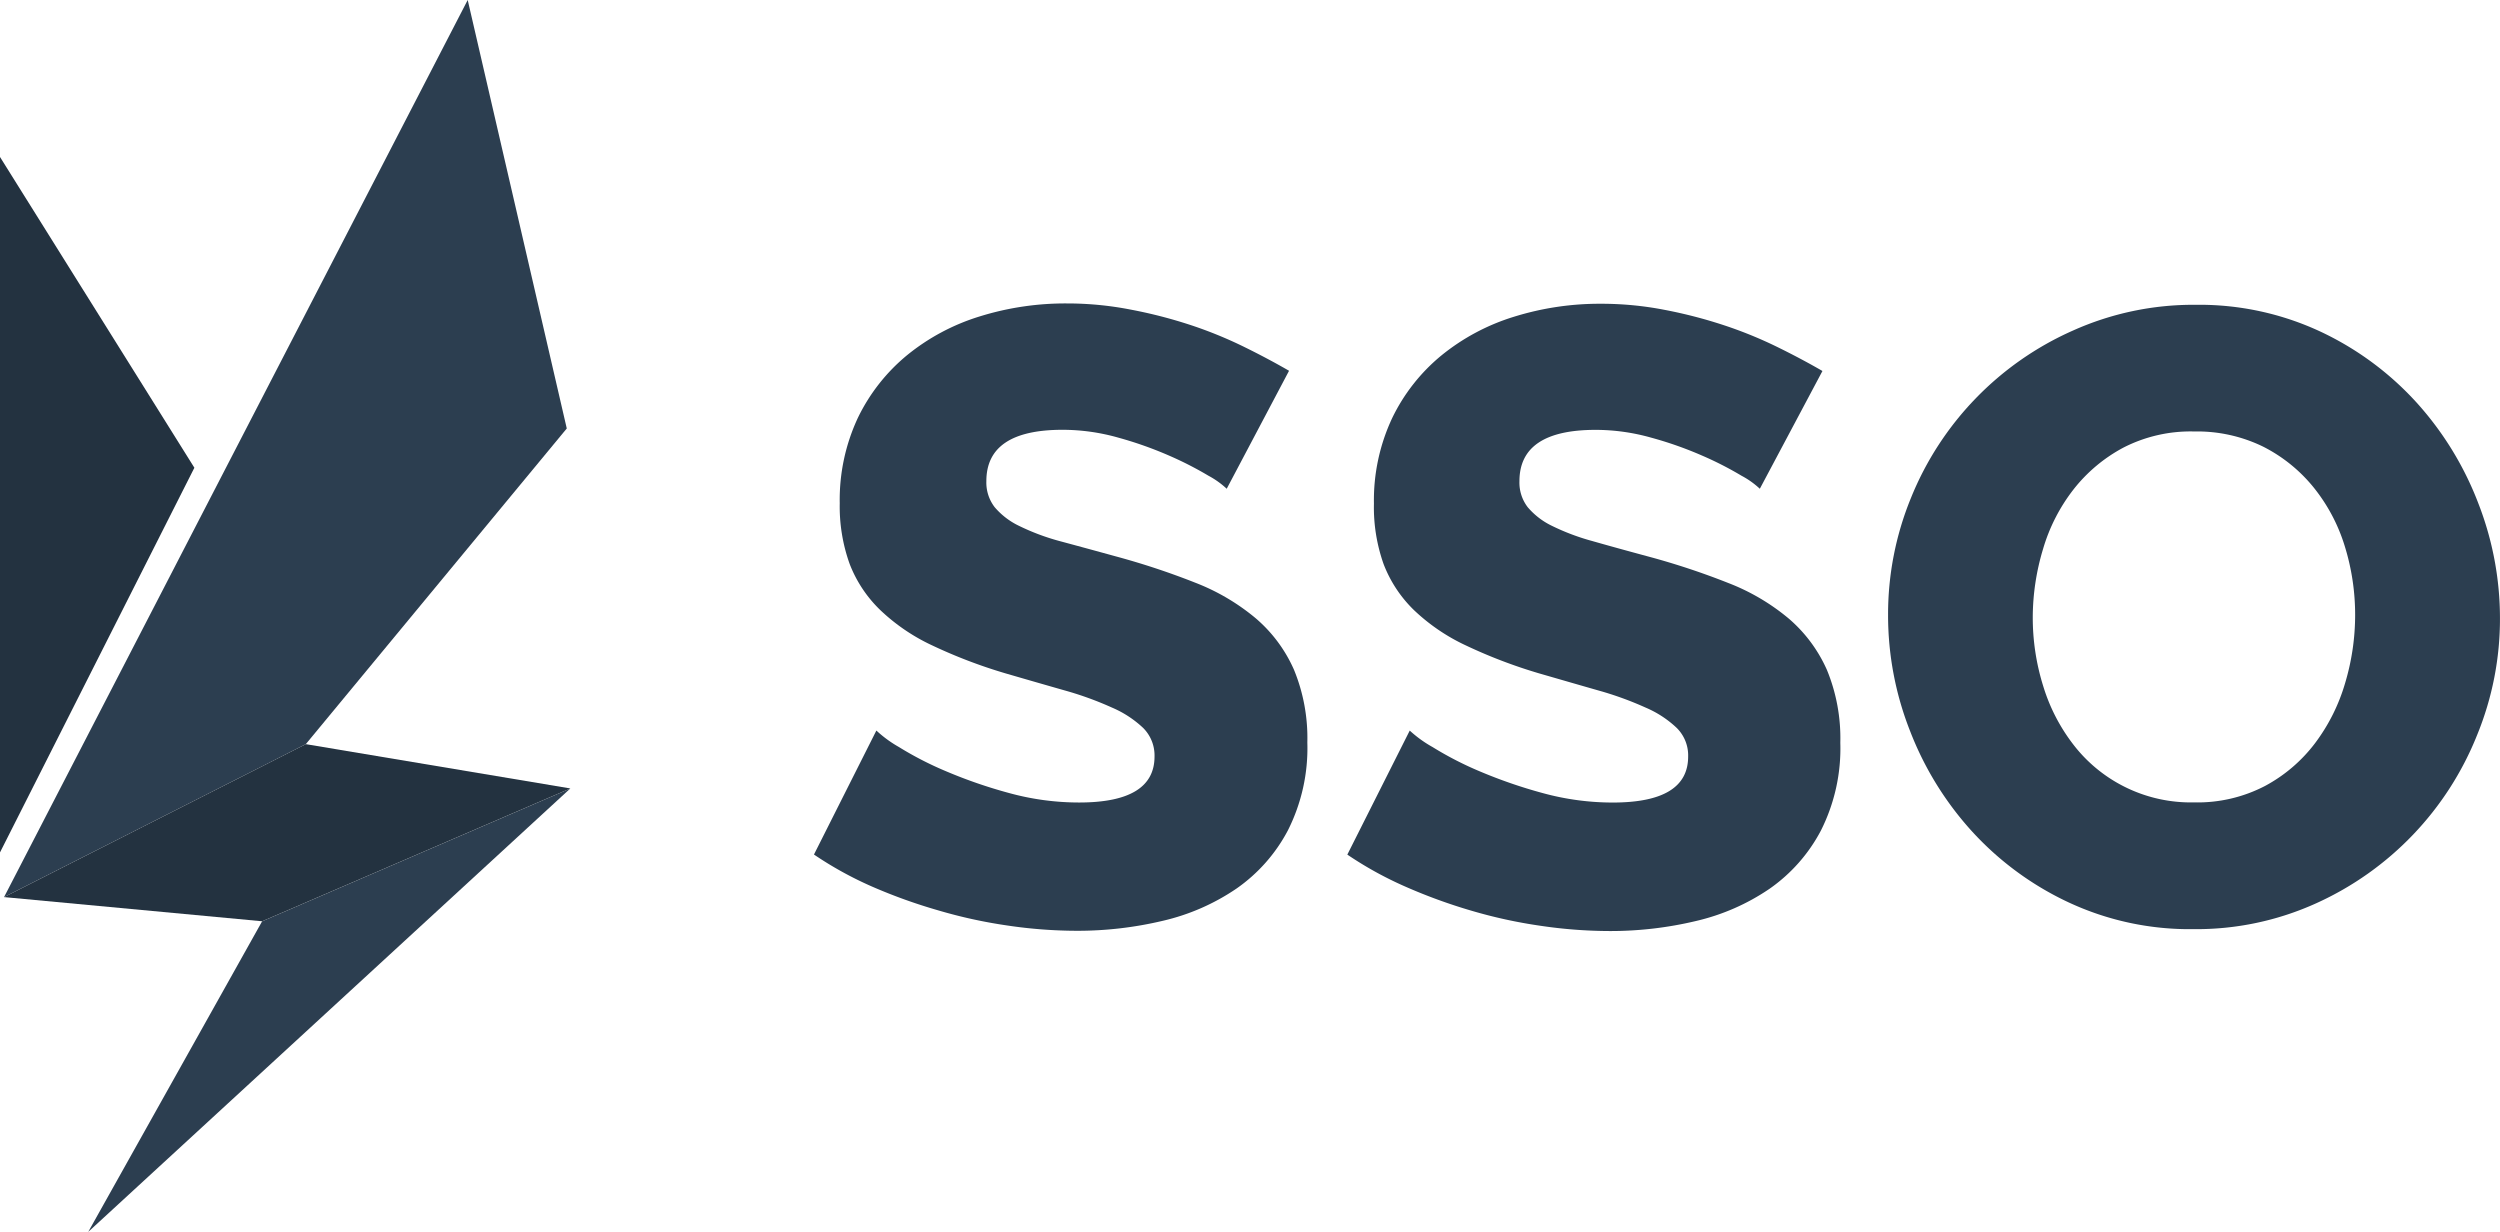 <svg xmlns="http://www.w3.org/2000/svg" id="Projects-SSO" width="69.825" height="34.407" viewBox="0 0 69.825 34.407">
    <defs>
        <style>
            .cls-1{fill:#233240}.cls-2{fill:#2c3e50}
        </style>
    </defs>
    <path id="패스_42" d="M0 46.944L5.429 36.2 0 27.52z" class="cls-1" data-name="패스 42" transform="translate(0 -23.136)"/>
    <path id="패스_43" d="M15.47 150.635l13.465-12.385-8.608 3.71z" class="cls-2" data-name="패스 43" transform="translate(-13.006 -116.228)"/>
    <path id="패스_44" d="M13.66 0L.71 25.056l8.428-4.272 7.289-8.817z" class="cls-2" data-name="패스 44" transform="translate(-.597)"/>
    <path id="패스_45" d="M9.138 130.48L.71 134.752l7.208.675 8.608-3.71z" class="cls-1" data-name="패스 45" transform="translate(-.597 -109.696)"/>
    <path id="패스_46" d="M154.265 58.41a2.4 2.4 0 0 0-.508-.363 9.719 9.719 0 0 0-1.09-.558 10.476 10.476 0 0 0-1.434-.508 5.725 5.725 0 0 0-1.55-.218q-2.131 0-2.131 1.434a1.129 1.129 0 0 0 .231.726 2.058 2.058 0 0 0 .677.521 6.3 6.3 0 0 0 1.126.424q.682.183 1.579.43a20.751 20.751 0 0 1 2.23.739 6 6 0 0 1 1.682.992 4.021 4.021 0 0 1 1.066 1.434 5.01 5.01 0 0 1 .374 2.034 5.1 5.1 0 0 1-.545 2.458 4.577 4.577 0 0 1-1.434 1.622 6.091 6.091 0 0 1-2.058.9 10.3 10.3 0 0 1-2.4.279 13.343 13.343 0 0 1-1.937-.147 13.738 13.738 0 0 1-1.937-.424 14.929 14.929 0 0 1-1.835-.659 10.163 10.163 0 0 1-1.634-.9l1.743-3.463a3.344 3.344 0 0 0 .629.46 9.4 9.4 0 0 0 1.321.679 13.489 13.489 0 0 0 1.752.605 7.385 7.385 0 0 0 1.961.266q2.106 0 2.106-1.284a1.086 1.086 0 0 0-.319-.8 2.957 2.957 0 0 0-.873-.569 9.291 9.291 0 0 0-1.319-.478q-.761-.217-1.658-.478a14.19 14.19 0 0 1-2.058-.787 5.416 5.416 0 0 1-1.434-.98 3.576 3.576 0 0 1-.854-1.287 4.744 4.744 0 0 1-.277-1.695 5.4 5.4 0 0 1 .508-2.389 5.185 5.185 0 0 1 1.379-1.752 6.01 6.01 0 0 1 2.021-1.077 8.044 8.044 0 0 1 2.434-.363 9.239 9.239 0 0 1 1.768.169 13.2 13.2 0 0 1 1.676.43 11.757 11.757 0 0 1 1.489.605q.69.339 1.274.677z" class="cls-2" data-name="패스 46" transform="translate(-120.003 -44.759)"/>
    <path id="패스_47" d="M247.778 58.427a2.38 2.38 0 0 0-.51-.363 9.442 9.442 0 0 0-1.09-.558 10.375 10.375 0 0 0-1.433-.506 5.724 5.724 0 0 0-1.55-.218q-2.131 0-2.131 1.434a1.129 1.129 0 0 0 .231.726 2.058 2.058 0 0 0 .677.521 6.3 6.3 0 0 0 1.126.424q.679.194 1.574.435a20.6 20.6 0 0 1 2.23.739 5.983 5.983 0 0 1 1.684.992 4.039 4.039 0 0 1 1.066 1.434 5.01 5.01 0 0 1 .374 2.034 5.1 5.1 0 0 1-.545 2.458 4.576 4.576 0 0 1-1.434 1.622 6.091 6.091 0 0 1-2.058.9 10.3 10.3 0 0 1-2.4.279 13.326 13.326 0 0 1-1.937-.147 13.69 13.69 0 0 1-1.932-.422 15.051 15.051 0 0 1-1.829-.666 10.164 10.164 0 0 1-1.634-.9L238 65.181a3.345 3.345 0 0 0 .637.46 9.456 9.456 0 0 0 1.319.679 13.657 13.657 0 0 0 1.752.605 7.405 7.405 0 0 0 1.962.266q2.106 0 2.106-1.284a1.082 1.082 0 0 0-.319-.8 2.926 2.926 0 0 0-.871-.569 9.293 9.293 0 0 0-1.319-.478c-.508-.145-1.062-.306-1.658-.478a14.121 14.121 0 0 1-2.058-.787 5.416 5.416 0 0 1-1.434-.98 3.576 3.576 0 0 1-.847-1.284 4.742 4.742 0 0 1-.27-1.69 5.4 5.4 0 0 1 .51-2.389 5.166 5.166 0 0 1 1.379-1.752 6.01 6.01 0 0 1 2.021-1.077 8.036 8.036 0 0 1 2.434-.363 9.208 9.208 0 0 1 1.767.169 13.151 13.151 0 0 1 1.653.427 11.757 11.757 0 0 1 1.489.605q.691.339 1.274.677z" class="cls-2" data-name="패스 47" transform="translate(-198.626 -44.776)"/>
    <path id="패스_48" d="M339.583 70.9a7.993 7.993 0 0 1-3.487-.75 8.557 8.557 0 0 1-2.687-1.974 8.948 8.948 0 0 1-1.732-2.8 8.8 8.8 0 0 1-.618-3.245 8.569 8.569 0 0 1 .637-3.269 8.659 8.659 0 0 1 4.521-4.678 8.215 8.215 0 0 1 3.434-.722 8 8 0 0 1 3.487.75 8.512 8.512 0 0 1 2.687 1.986 8.945 8.945 0 0 1 1.719 2.808 8.853 8.853 0 0 1 .605 3.2 8.557 8.557 0 0 1-.637 3.269 8.692 8.692 0 0 1-4.49 4.7 8.1 8.1 0 0 1-3.439.725zm-4.483-8.717a6.412 6.412 0 0 0 .291 1.926 5.1 5.1 0 0 0 .86 1.658 4.141 4.141 0 0 0 3.353 1.593 4.091 4.091 0 0 0 1.985-.46 4.291 4.291 0 0 0 1.4-1.2 5.225 5.225 0 0 0 .835-1.671 6.636 6.636 0 0 0 .28-1.9 6.469 6.469 0 0 0-.29-1.926 4.9 4.9 0 0 0-.873-1.645 4.33 4.33 0 0 0-1.416-1.139 4.2 4.2 0 0 0-1.916-.419 4.108 4.108 0 0 0-1.974.449 4.389 4.389 0 0 0-1.4 1.174 4.985 4.985 0 0 0-.847 1.658 6.636 6.636 0 0 0-.288 1.902z" class="cls-2" data-name="패스 48" transform="translate(-278.325 -44.949)"/>
</svg>

